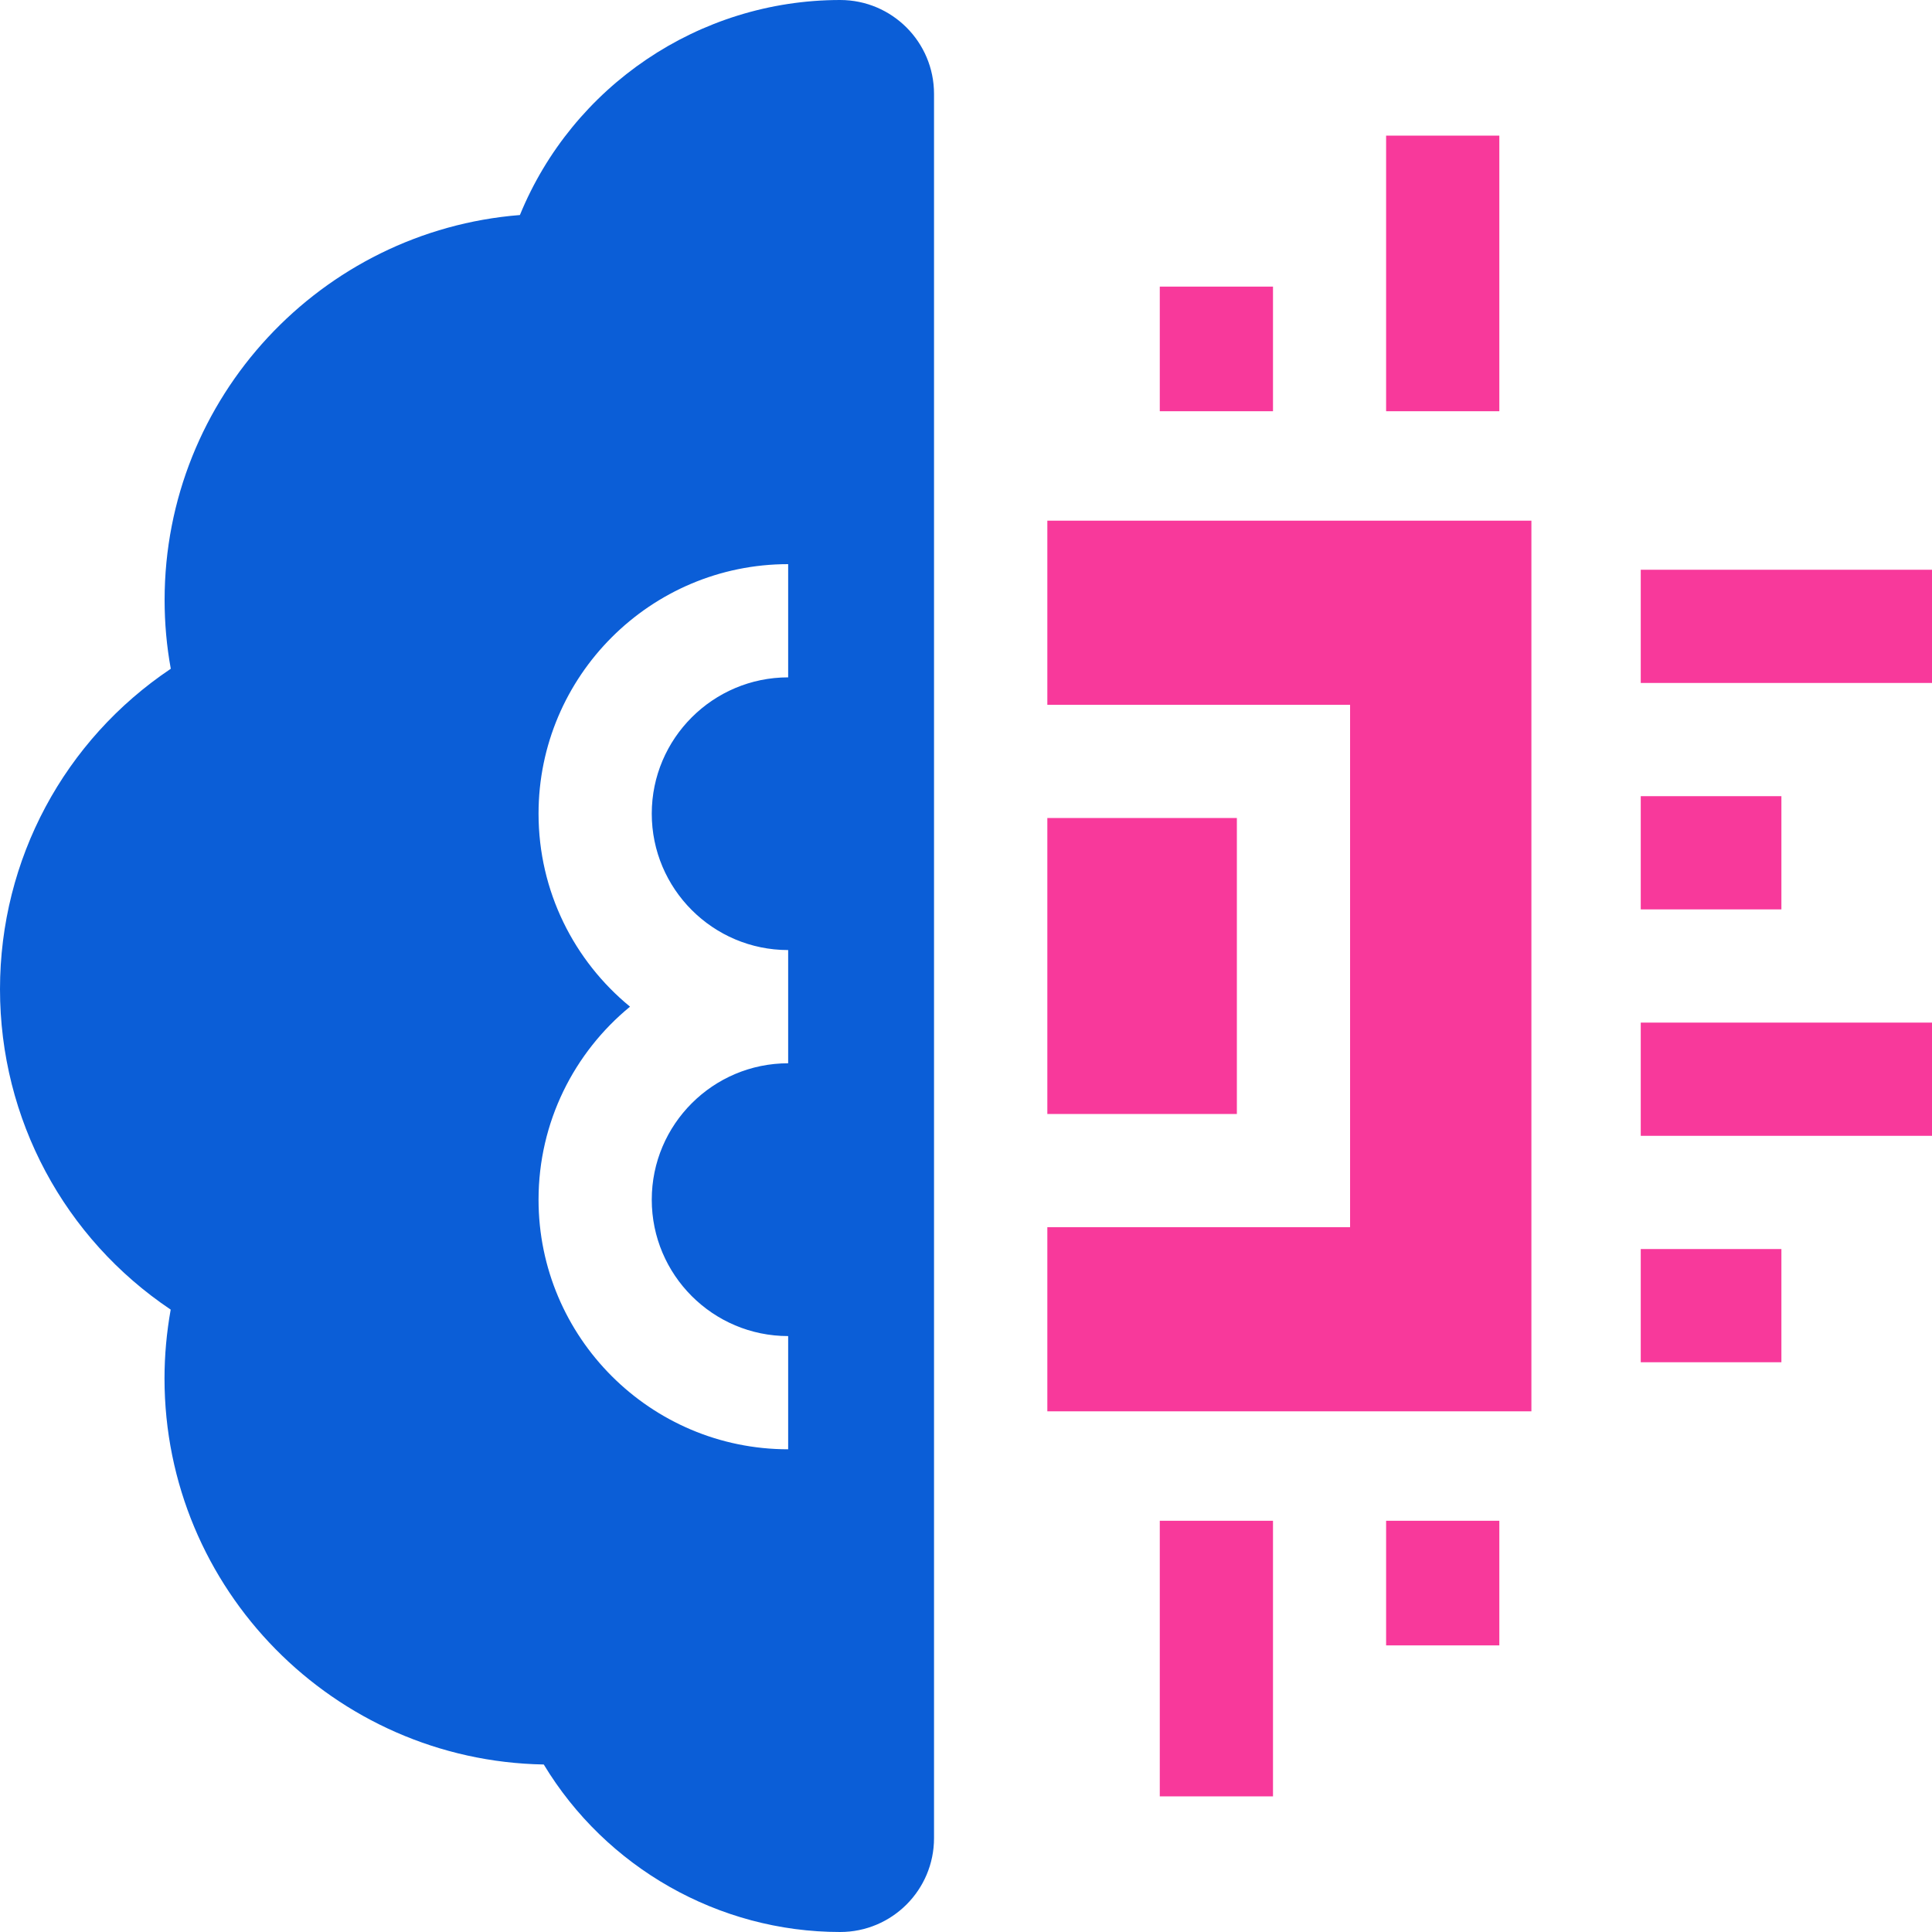 <?xml version="1.0" encoding="UTF-8"?>
<svg id="Layer_2" data-name="Layer 2" xmlns="http://www.w3.org/2000/svg" xmlns:xlink="http://www.w3.org/1999/xlink" viewBox="0 0 200 200">
  <defs>
    <style>
      .cls-1 {
        fill: none;
      }

      .cls-1, .cls-2, .cls-3 {
        stroke-width: 0px;
      }

      .cls-4 {
        clip-path: url(#clippath);
      }

      .cls-2 {
        fill: #0b5ed7;
      }

      .cls-3 {
        fill: #f8399b;
      }
    </style>
    <clipPath id="clippath">
      <rect class="cls-1" width="200" height="200"/>
    </clipPath>
  </defs>
  <g id="Layer_1-2" data-name="Layer 1">
    <g id="Artificial_intelligence_icon_collection_part_1" data-name="Artificial intelligence icon collection part 1">
      <g id="artificial-intelligence-7">
        <g class="cls-4">
          <g id="artificial_intelligence_7" data-name="artificial intelligence_7">
            <g id="Group_34" data-name="Group 34">
              <path id="Vector_97" data-name="Vector 97" class="cls-2" d="m86.98,0c-14.66,0-27.72,8.96-33.16,22.26-20.55,1.63-36.78,18.88-36.78,39.85,0,2.39.21,4.77.64,7.12C6.67,76.61,0,88.94,0,102.4s6.67,25.79,17.67,33.17c-.42,2.35-.64,4.73-.64,7.13,0,21.8,17.55,39.58,39.26,39.96,6.43,10.65,18.08,17.34,30.68,17.34,5.37,0,9.72-4.35,9.72-9.72V9.72c0-5.37-4.35-9.72-9.72-9.72h0Zm-5.39,70.12c-7.78,0-14.12,6.33-14.12,14.11s6.33,14.12,14.12,14.12v11.72c-7.78,0-14.12,6.33-14.12,14.12s6.33,14.12,14.12,14.12v11.72c-14.25,0-25.84-11.59-25.84-25.84,0-8.04,3.69-15.24,9.47-19.98-5.78-4.74-9.47-11.93-9.47-19.98,0-14.24,11.59-25.83,25.84-25.83v11.72Z"/>
              <path id="Vector_98" data-name="Vector 98" class="cls-3" d="m169.85,58.98h30.15v11.72h-30.15v-11.72Z"/>
              <path id="Vector_99" data-name="Vector 99" class="cls-3" d="m169.85,82.42h14.56v11.72h-14.56v-11.72Z"/>
              <path id="Vector_100" data-name="Vector 100" class="cls-3" d="m169.85,105.86h30.15v11.72h-30.15v-11.72Z"/>
              <path id="Vector_101" data-name="Vector 101" class="cls-3" d="m169.85,129.3h14.56v11.72h-14.56v-11.72Z"/>
              <path id="Vector_102" data-name="Vector 102" class="cls-3" d="m143.49,157.43h11.72v12.9h-11.72v-12.9Z"/>
              <path id="Vector_103" data-name="Vector 103" class="cls-3" d="m120.06,157.43h11.72v28.53h-11.72v-28.53Z"/>
              <path id="Vector_104" data-name="Vector 104" class="cls-3" d="m143.49,14.04h11.72v28.53h-11.72V14.04Z"/>
              <path id="Vector_105" data-name="Vector 105" class="cls-3" d="m120.06,29.67h11.72v12.9h-11.72v-12.9Z"/>
              <path id="Vector_106" data-name="Vector 106" class="cls-3" d="m108.42,72.96h31.34v54.08h-31.34v19.06h50.11V53.9h-50.11v19.06Z"/>
              <path id="Vector_107" data-name="Vector 107" class="cls-3" d="m108.42,84.68h19.62v30.64h-19.62v-30.64Z"/>
            </g>
          </g>
        </g>
      </g>
    </g>
  </g>
</svg>